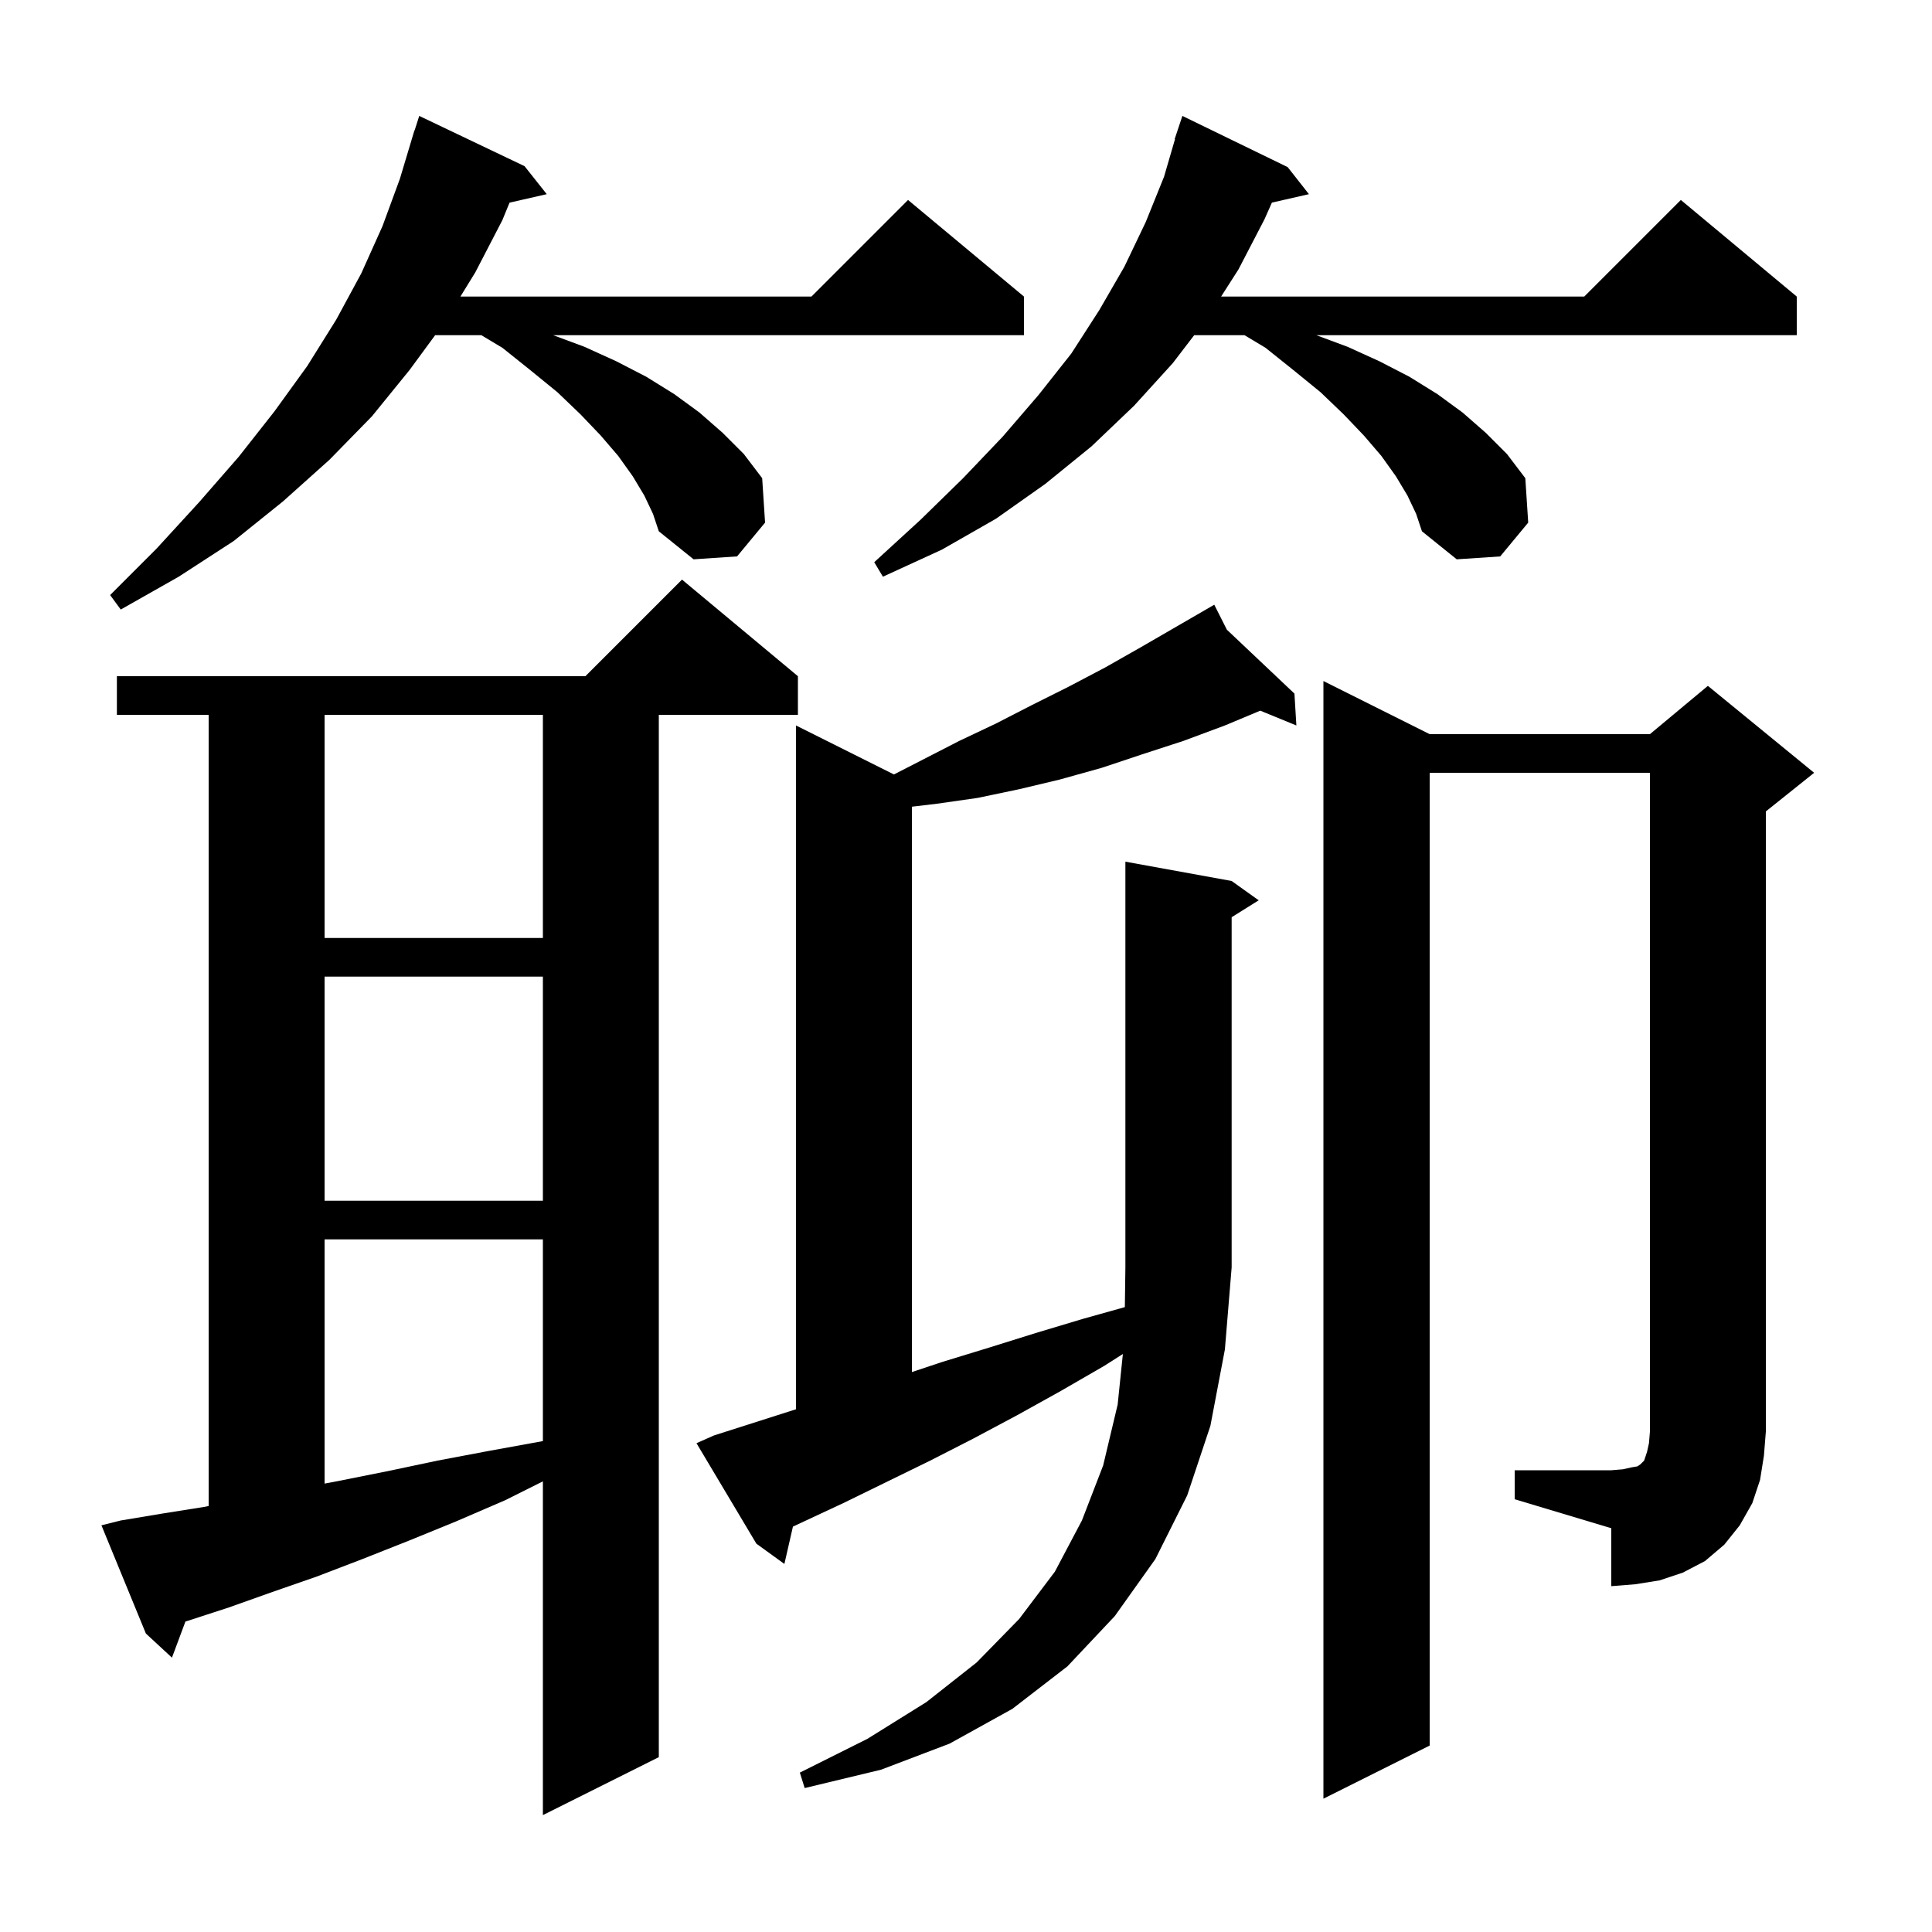 <svg xmlns="http://www.w3.org/2000/svg" xmlns:xlink="http://www.w3.org/1999/xlink" version="1.1" baseProfile="full" viewBox="0 0 200 200" width="200" height="200"><g fill="currentColor"><path d="M 12.5 157.4 L 16.7 156.7 L 21.1 156.0 L 21.6 155.9 L 21.6 74.0 L 12.1 74.0 L 12.1 70.0 L 60.6 70.0 L 70.6 60.0 L 82.6 70.0 L 82.6 74.0 L 68.2 74.0 L 68.2 181.9 L 56.2 187.9 L 56.2 153.35 L 52.3 155.3 L 47.2 157.5 L 42.3 159.5 L 37.5 161.4 L 32.8 163.2 L 28.2 164.8 L 23.7 166.4 L 19.4 167.8 L 19.195 167.862 L 17.8 171.6 L 15.1 169.1 L 10.5 157.9 Z M 127.5 91.2 L 130.3 93.2 L 127.5 94.95 L 127.5 131.2 L 126.8 139.7 L 125.3 147.6 L 122.9 154.8 L 119.6 161.4 L 115.4 167.3 L 110.5 172.5 L 104.8 176.9 L 98.3 180.5 L 91.2 183.2 L 83.3 185.1 L 82.8 183.5 L 89.8 180.0 L 95.9 176.2 L 101.1 172.1 L 105.5 167.6 L 109.2 162.7 L 112.0 157.4 L 114.2 151.7 L 115.7 145.4 L 116.239 140.166 L 114.3 141.4 L 109.8 144.0 L 105.3 146.5 L 100.8 148.9 L 96.3 151.2 L 87.3 155.6 L 82.084 158.034 L 81.2 161.9 L 78.3 159.8 L 72.1 149.4 L 73.9 148.6 L 82.4 145.887 L 82.4 75.1 L 92.541 80.171 L 99.3 76.7 L 103.1 74.9 L 106.8 73.0 L 110.6 71.1 L 114.4 69.1 L 118.1 67.0 L 124.81 63.116 L 124.8 63.1 L 124.814 63.113 L 125.7 62.6 L 127.004 65.185 L 134.0 71.8 L 134.2 75.1 L 130.461 73.568 L 126.8 75.1 L 122.5 76.7 L 118.2 78.1 L 114.0 79.5 L 109.7 80.7 L 105.5 81.7 L 101.2 82.6 L 97.0 83.2 L 94.4 83.51 L 94.4 142.033 L 97.5 141.0 L 102.4 139.5 L 107.2 138.0 L 112.2 136.5 L 116.444 135.312 L 116.5 131.2 L 116.5 89.2 Z M 156.8 152.2 L 166.8 152.2 L 168.0 152.1 L 168.9 151.9 L 169.5 151.8 L 169.8 151.6 L 170.2 151.2 L 170.5 150.3 L 170.7 149.4 L 170.8 148.2 L 170.8 80.0 L 148.0 80.0 L 148.0 180.7 L 137.0 186.2 L 137.0 70.5 L 148.0 76.0 L 170.8 76.0 L 176.8 71.0 L 187.8 80.0 L 182.8 84.0 L 182.8 148.2 L 182.6 150.7 L 182.2 153.2 L 181.4 155.6 L 180.1 157.9 L 178.5 159.9 L 176.5 161.6 L 174.2 162.8 L 171.8 163.6 L 169.3 164.0 L 166.8 164.2 L 166.8 158.2 L 156.8 155.2 Z M 33.6 128.3 L 33.6 153.581 L 35.1 153.3 L 40.1 152.3 L 45.3 151.2 L 50.6 150.2 L 56.1 149.2 L 56.2 149.184 L 56.2 128.3 Z M 33.6 101.1 L 33.6 124.3 L 56.2 124.3 L 56.2 101.1 Z M 33.6 74.0 L 33.6 97.1 L 56.2 97.1 L 56.2 74.0 Z M 66.7 51.3 L 65.5 49.3 L 64.0 47.2 L 62.2 45.1 L 60.1 42.9 L 57.7 40.6 L 55.0 38.4 L 52.0 36.0 L 49.833 34.7 L 45.045 34.7 L 42.4 38.3 L 38.5 43.1 L 34.1 47.6 L 29.3 51.9 L 24.2 56.0 L 18.5 59.7 L 12.5 63.1 L 11.4 61.6 L 16.2 56.8 L 20.6 52.0 L 24.7 47.3 L 28.4 42.6 L 31.8 37.9 L 34.8 33.1 L 37.4 28.3 L 39.6 23.4 L 41.4 18.5 L 42.9 13.5 L 42.918 13.506 L 43.4 12.0 L 54.3 17.2 L 56.6 20.1 L 52.748 20.978 L 52.0 22.8 L 49.2 28.2 L 47.662 30.7 L 84.0 30.7 L 94.0 20.7 L 106.0 30.7 L 106.0 34.7 L 57.269 34.7 L 60.5 35.9 L 63.8 37.4 L 66.9 39.0 L 69.8 40.8 L 72.4 42.7 L 74.8 44.8 L 77.0 47.0 L 78.9 49.5 L 79.2 54.1 L 76.3 57.6 L 71.8 57.9 L 68.2 55.0 L 67.6 53.2 Z M 145.7 51.3 L 144.5 49.3 L 143.0 47.2 L 141.2 45.1 L 139.1 42.9 L 136.7 40.6 L 134.0 38.4 L 131.0 36.0 L 128.833 34.7 L 123.621 34.7 L 121.4 37.6 L 117.4 42.0 L 113.0 46.2 L 108.2 50.1 L 103.1 53.7 L 97.5 56.9 L 91.4 59.7 L 90.5 58.2 L 95.3 53.8 L 99.7 49.5 L 103.8 45.2 L 107.5 40.9 L 110.9 36.6 L 113.8 32.1 L 116.4 27.6 L 118.6 23.0 L 120.5 18.3 L 121.635 14.409 L 121.6 14.4 L 122.4 12.0 L 133.3 17.3 L 135.5 20.1 L 131.667 20.974 L 130.9 22.7 L 128.2 27.9 L 126.408 30.7 L 164.0 30.7 L 174.0 20.7 L 186.0 30.7 L 186.0 34.7 L 136.269 34.7 L 139.5 35.9 L 142.8 37.4 L 145.9 39.0 L 148.8 40.8 L 151.4 42.7 L 153.8 44.8 L 156.0 47.0 L 157.9 49.5 L 158.2 54.1 L 155.3 57.6 L 150.8 57.9 L 147.2 55.0 L 146.6 53.2 Z "/></g></svg>